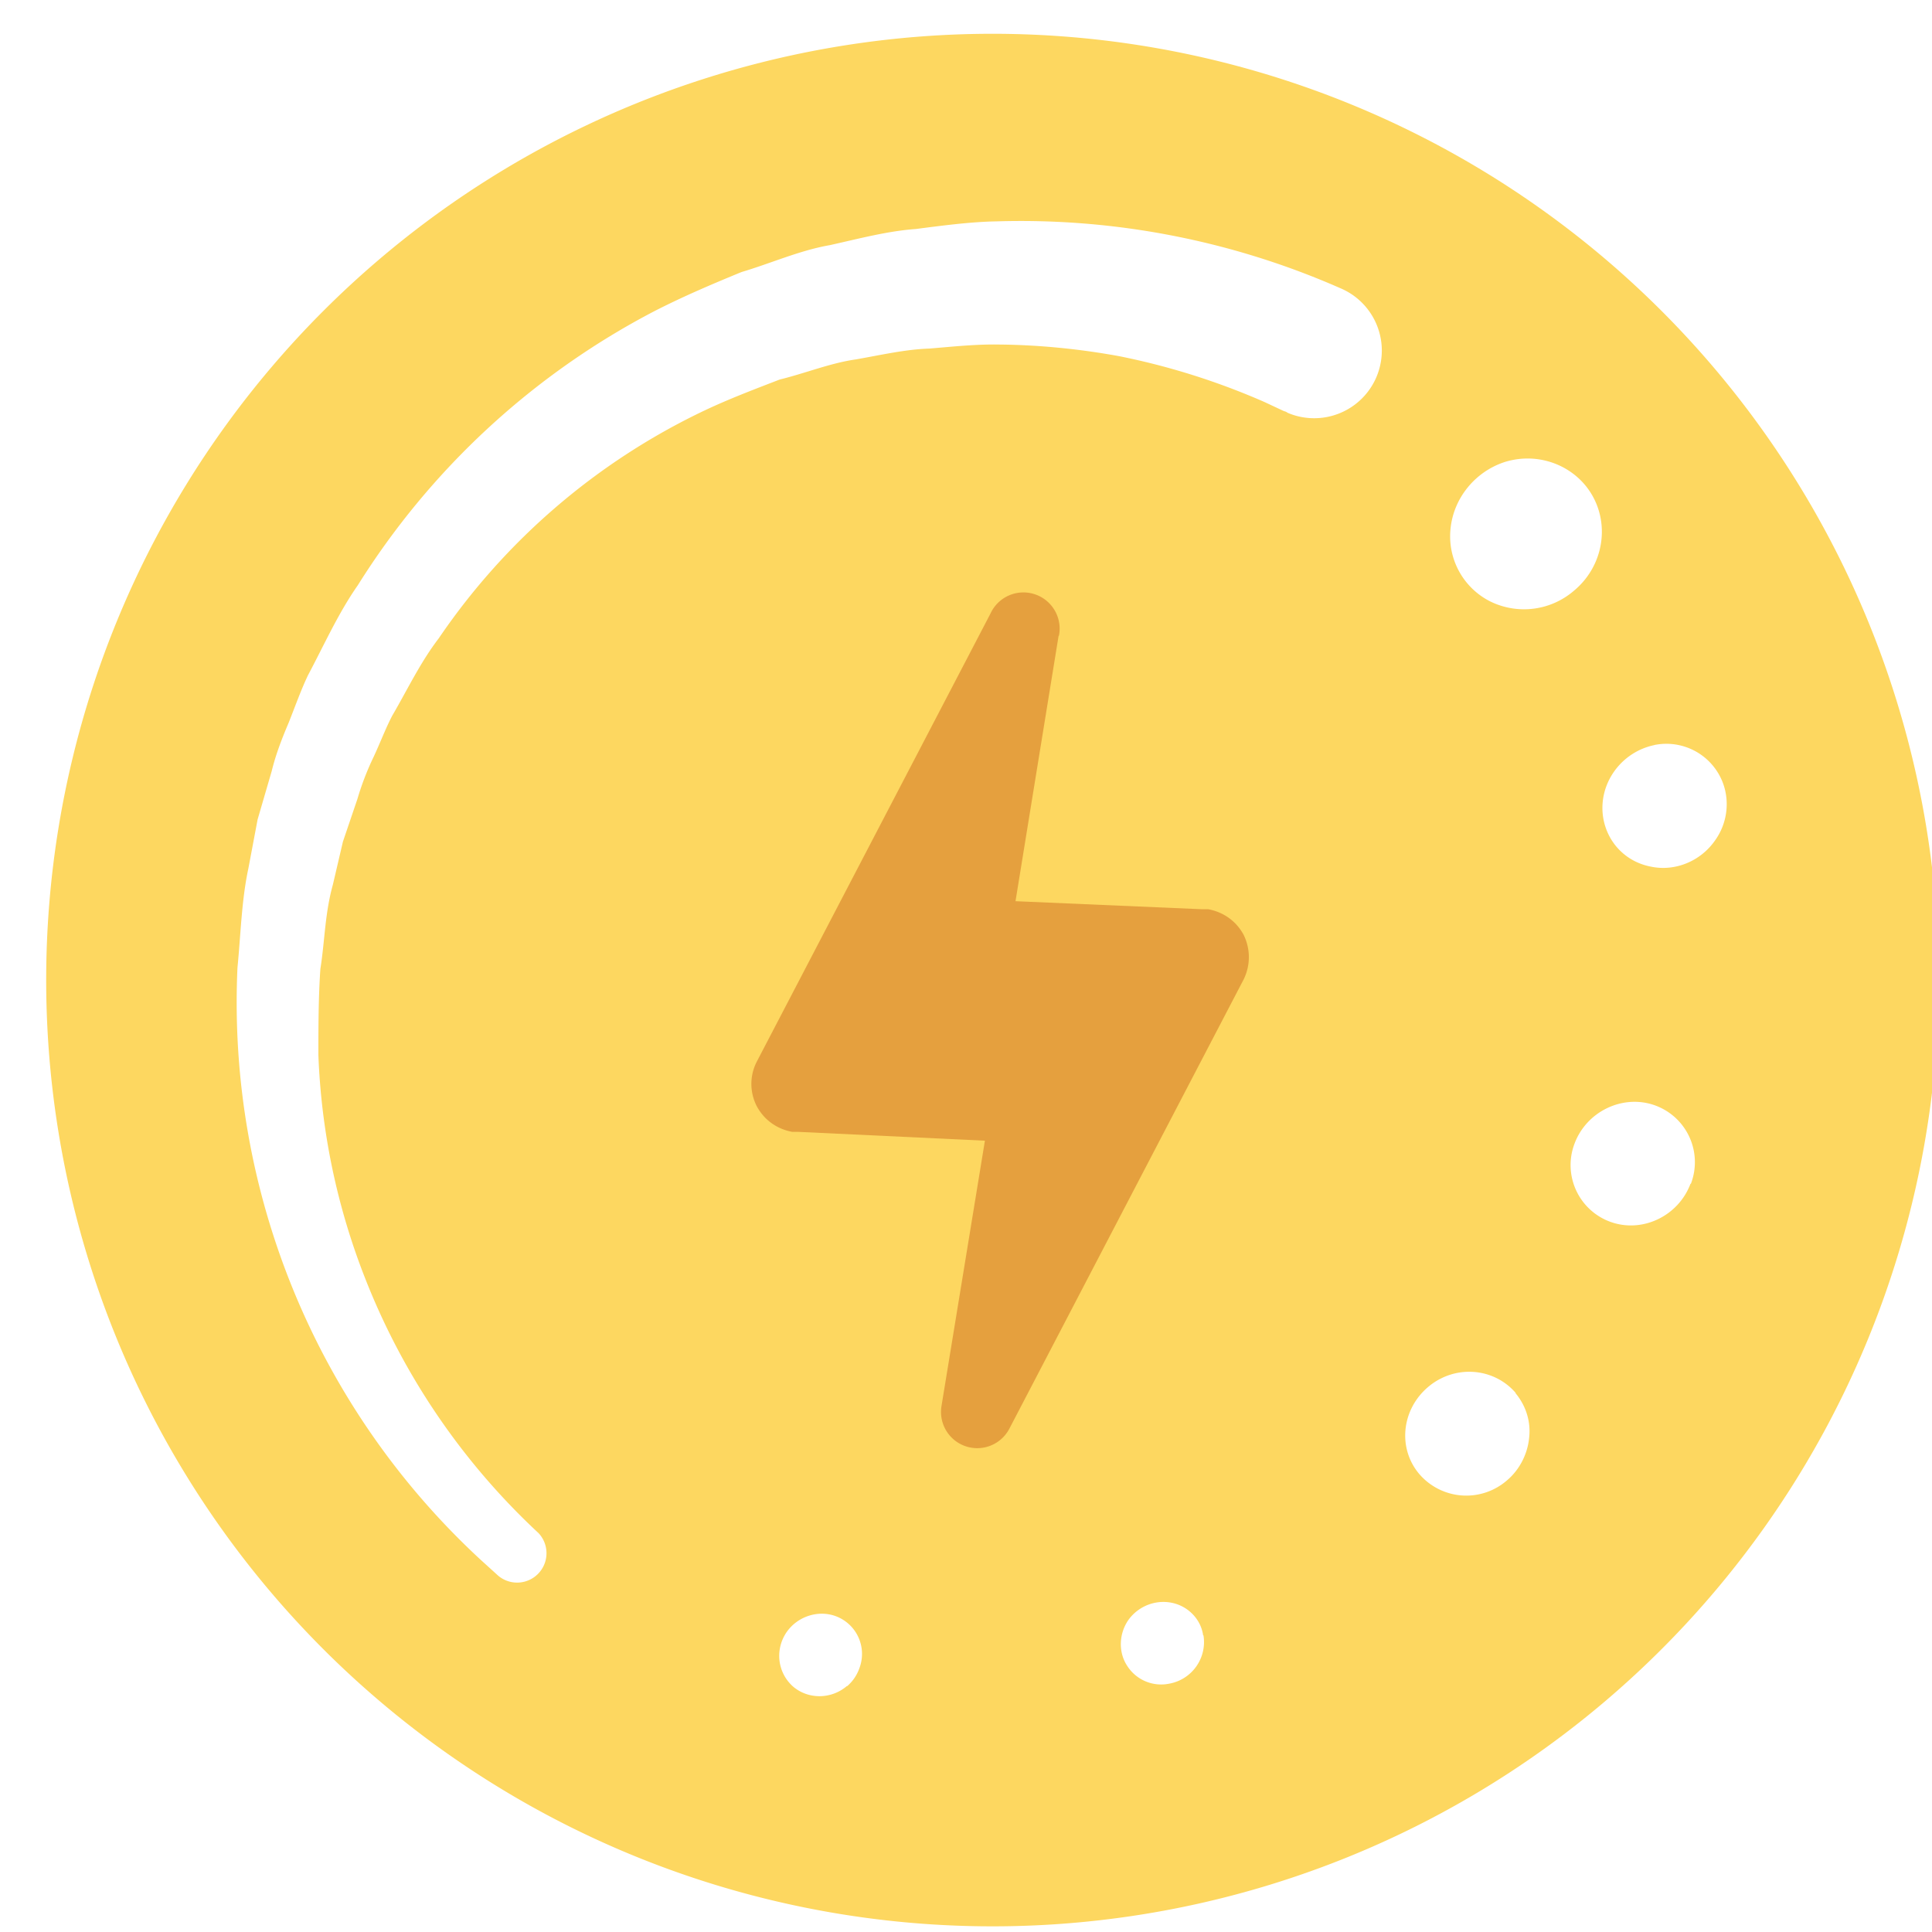 <svg xmlns="http://www.w3.org/2000/svg" viewBox="0 0 48 48">
    <g fill="none" fill-rule="evenodd">
        <g>
            <path id="Base" fill="#FDD760"
                d="M39.6 6.48A23.51 23.51 0 1 1 9.38 42.5 23.51 23.51 0 0 1 39.6 6.48zm-1.95 7.89c.26-.31.39-.71.34-1.12-.04-.4-.24-.79-.55-1.05a1.54 1.54 0 0 0-2.18.16c-.54.64-.44 1.6.22 2.16s1.63.49 2.18-.15zM39.1 34.3a1.9 1.9 0 0 0-2.08-.26 1.81 1.81 0 0 0-.98 1.82c.08.75.61 1.4 1.34 1.64.73.23 1.52 0 2-.57.65-.78.53-1.96-.28-2.63zM42 19.57c-.3-.8-1.19-1.23-1.98-.95a1.5 1.5 0 0 0-.9 1.95c.3.8 1.2 1.23 1.99.95a1.5 1.5 0 0 0 .9-1.95zm-.9 10.9a1.5 1.5 0 0 0 1.57-.67c.33-.52.3-1.2-.06-1.7-.36-.52-1-.78-1.6-.65-.62.12-1.08.6-1.18 1.22-.13.83.44 1.63 1.28 1.8zM21.04 7.09c-.4-.34-.98-.33-1.35 0-.38.35-.44.92-.14 1.35.3.42.87.57 1.32.34a1 1 0 0 0 .48-1.25 1.04 1.04 0 0 0-.3-.44zm8.86 1.26a1.05 1.05 0 0 0-.85-1.2A1 1 0 0 0 28 7.6c-.22.34-.2.8.04 1.14.25.34.67.5 1.07.42.4-.08.72-.4.78-.8v-.01zM12.38 9.83l-.43.39A18.85 18.85 0 0 0 5.9 24.94c.08.8.1 1.67.27 2.46l.23 1.22.35 1.2c.1.41.25.8.42 1.2.16.4.3.8.48 1.18.4.75.75 1.54 1.24 2.24a19.12 19.12 0 0 0 7.35 6.8c.72.37 1.45.68 2.18.98.74.22 1.45.54 2.2.67.72.16 1.43.35 2.13.4.69.09 1.39.18 2 .19a19.71 19.71 0 0 0 8.55-1.66 1.68 1.68 0 1 0-1.3-3.1l-.05.03-.06.02-.47.22a17.56 17.56 0 0 1-3.61 1.14c-.87.16-1.9.28-2.98.29-.59.01-1.13-.05-1.74-.1-.6-.02-1.2-.16-1.83-.27-.63-.09-1.24-.34-1.89-.5-.62-.24-1.26-.48-1.89-.78a16.6 16.6 0 0 1-6.58-5.65c-.46-.6-.78-1.28-1.16-1.93-.17-.33-.3-.68-.46-1.02a6.9 6.9 0 0 1-.4-1.04l-.36-1.06L8.27 27c-.2-.72-.2-1.4-.31-2.09-.05-.7-.05-1.54-.05-2.14a16.9 16.9 0 0 1 1.17-5.57 17.22 17.22 0 0 1 4.3-6.31.73.73 0 0 0-1-1.06z"
                transform="matrix(1 0 0 -1 0 48.98)" />
            <path id="Lightning-Bolt" fill="#E5A03E"
                d="M26.3 15.8l-1.07 6.59 4.64.2h.15c.38.07.7.3.88.64.17.35.17.75 0 1.1l-5.82 11.16a.9.9 0 0 1-1.69-.55l1.08-6.6-4.65-.22h-.14c-.38-.07-.7-.3-.88-.64a1.21 1.21 0 0 1 0-1.1l5.81-11.14a.9.9 0 0 1 1.7.55z" />
        </g>
    </g>
</svg>